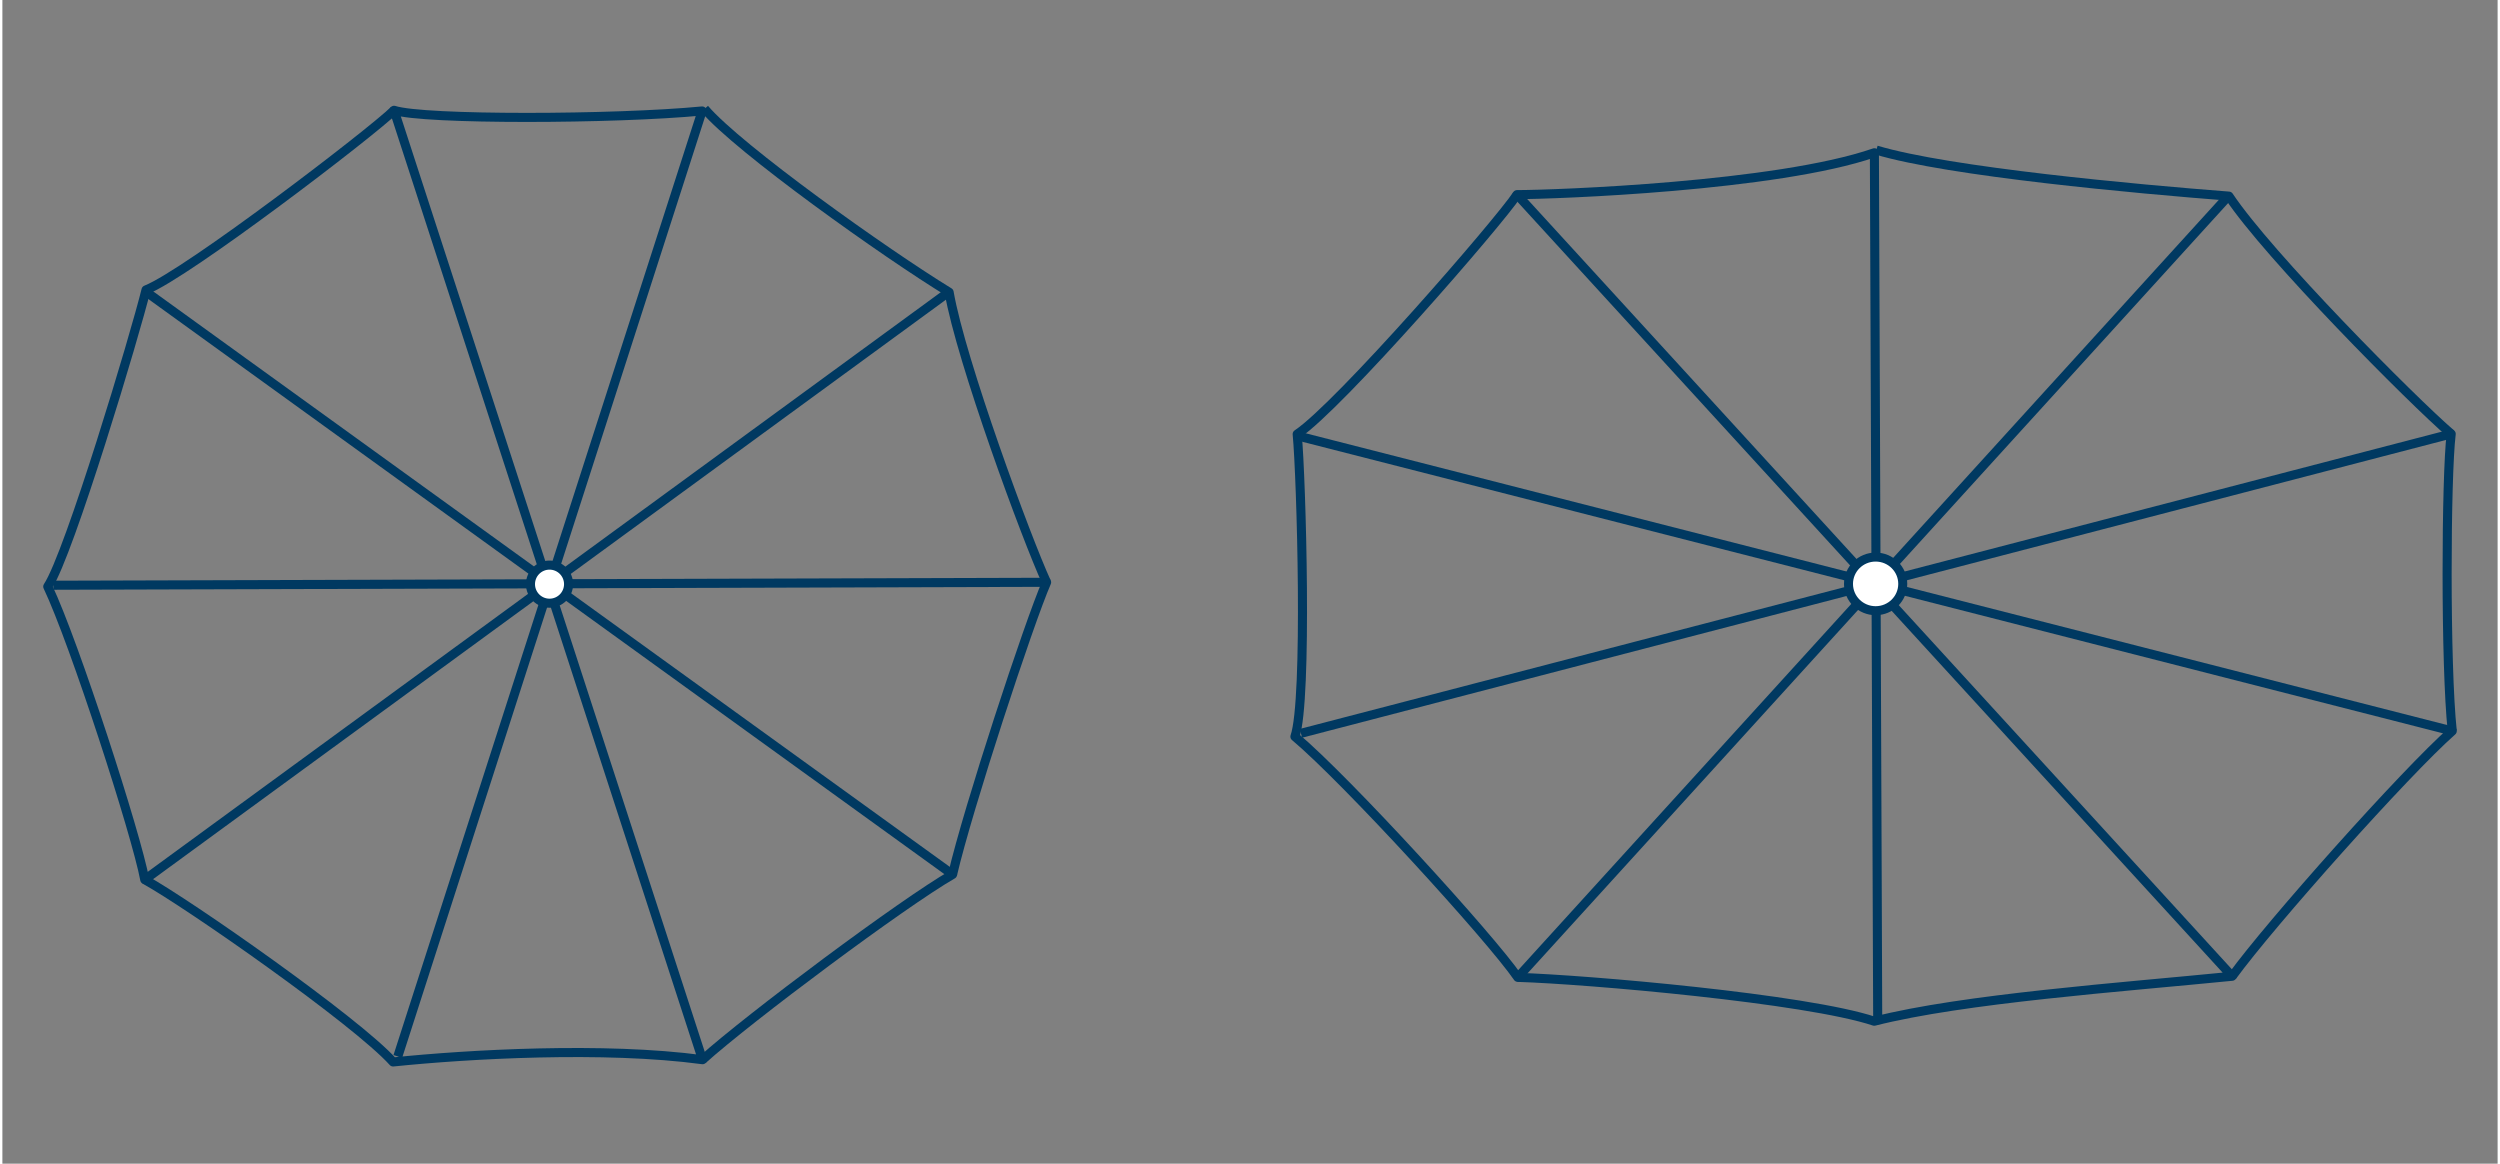 <?xml version="1.0"?>
<svg xmlns="http://www.w3.org/2000/svg" id="Ebene_1" data-name="Ebene 1" viewBox="0 0 550 256.49" width="550" height="256"><rect x="0" y="0" width="550" height="256.49" fill="#808080" stroke="none"/><title>Dacapo-Mezzo-Grundformen</title><path d="M86.33,24.31c-4.91,4.86-45.6,36-54.67,39.59C29.33,73.49,14.75,122.11,10,129.29c5.87,12.36,19.54,54.64,21.38,64.6L208.13,64.71" style="fill:none;stroke:#003961;stroke-linejoin:round;stroke-width:2px"/><path d="M31.37,193.89c9.62,5.3,46.75,31.27,54.75,40.19,16.56-1.71,46.52-3.42,68.21-.5l-68-209.27c6.46,2.14,48.74,2,67.91.15L87.16,232.86" style="fill:none;stroke:#003961;stroke-linejoin:round;stroke-width:2px"/><path d="M154.33,233.58c10.29-9.25,44.2-34.57,55.11-40.83L32,64.56" style="fill:none;stroke:#003961;stroke-linejoin:round;stroke-width:2px"/><path d="M209.44,192.75c3.39-14.56,16.81-55.41,20.73-64.4L11.23,129" style="fill:none;stroke:#003961;stroke-linejoin:round;stroke-width:2px"/><path d="M230.16,128.35c-4.38-9.51-18.89-48.9-21.48-63.94-14-8.55-46.39-31.62-53.91-40.43" style="fill:none;stroke:#003961;stroke-linejoin:round;stroke-width:2px"/><circle cx="120.6" cy="128.76" r="4.2" style="fill:#fff;stroke:#003961;stroke-linejoin:round;stroke-width:2px"/><path d="M333.86,42.9C330,48.84,294.55,89.64,285.4,95.69c.91,9.52,2.32,58.65-.5,66.67,11.45,9.62,43.23,44.45,49.12,53.07L490.25,43.66" style="fill:none;stroke:#003961;stroke-linejoin:round;stroke-width:2px"/><path d="M334,215.43c15.28.47,63.6,4.68,78.6,9.67,19.64-5,54.74-7.51,78.88-9.91L333.86,42.9c8.3,0,57.26-1.79,78.77-9.23l.73,191.68" style="fill:none;stroke:#003961;stroke-linejoin:round;stroke-width:2px"/><path d="M491.5,215.19c8.44-11.6,38.21-45,48.5-54.06L286,96.21" style="fill:none;stroke:#003961;stroke-linejoin:round;stroke-width:2px"/><path d="M540,161.12c-1.55-14.41-1.39-56-.23-65.48l-253.54,66" style="fill:none;stroke:#003961;stroke-linejoin:round;stroke-width:2px"/><path d="M539.77,95.65c-8.65-7.44-40.32-39.36-49-52.42-20.24-1.56-61.72-5.35-77.72-10.15" style="fill:none;stroke:#003961;stroke-linejoin:round;stroke-width:2px"/><ellipse cx="412.9" cy="128.7" rx="5.98" ry="5.91" style="fill:#fff;stroke:#003961;stroke-linejoin:round;stroke-width:1.984px"/></svg>
